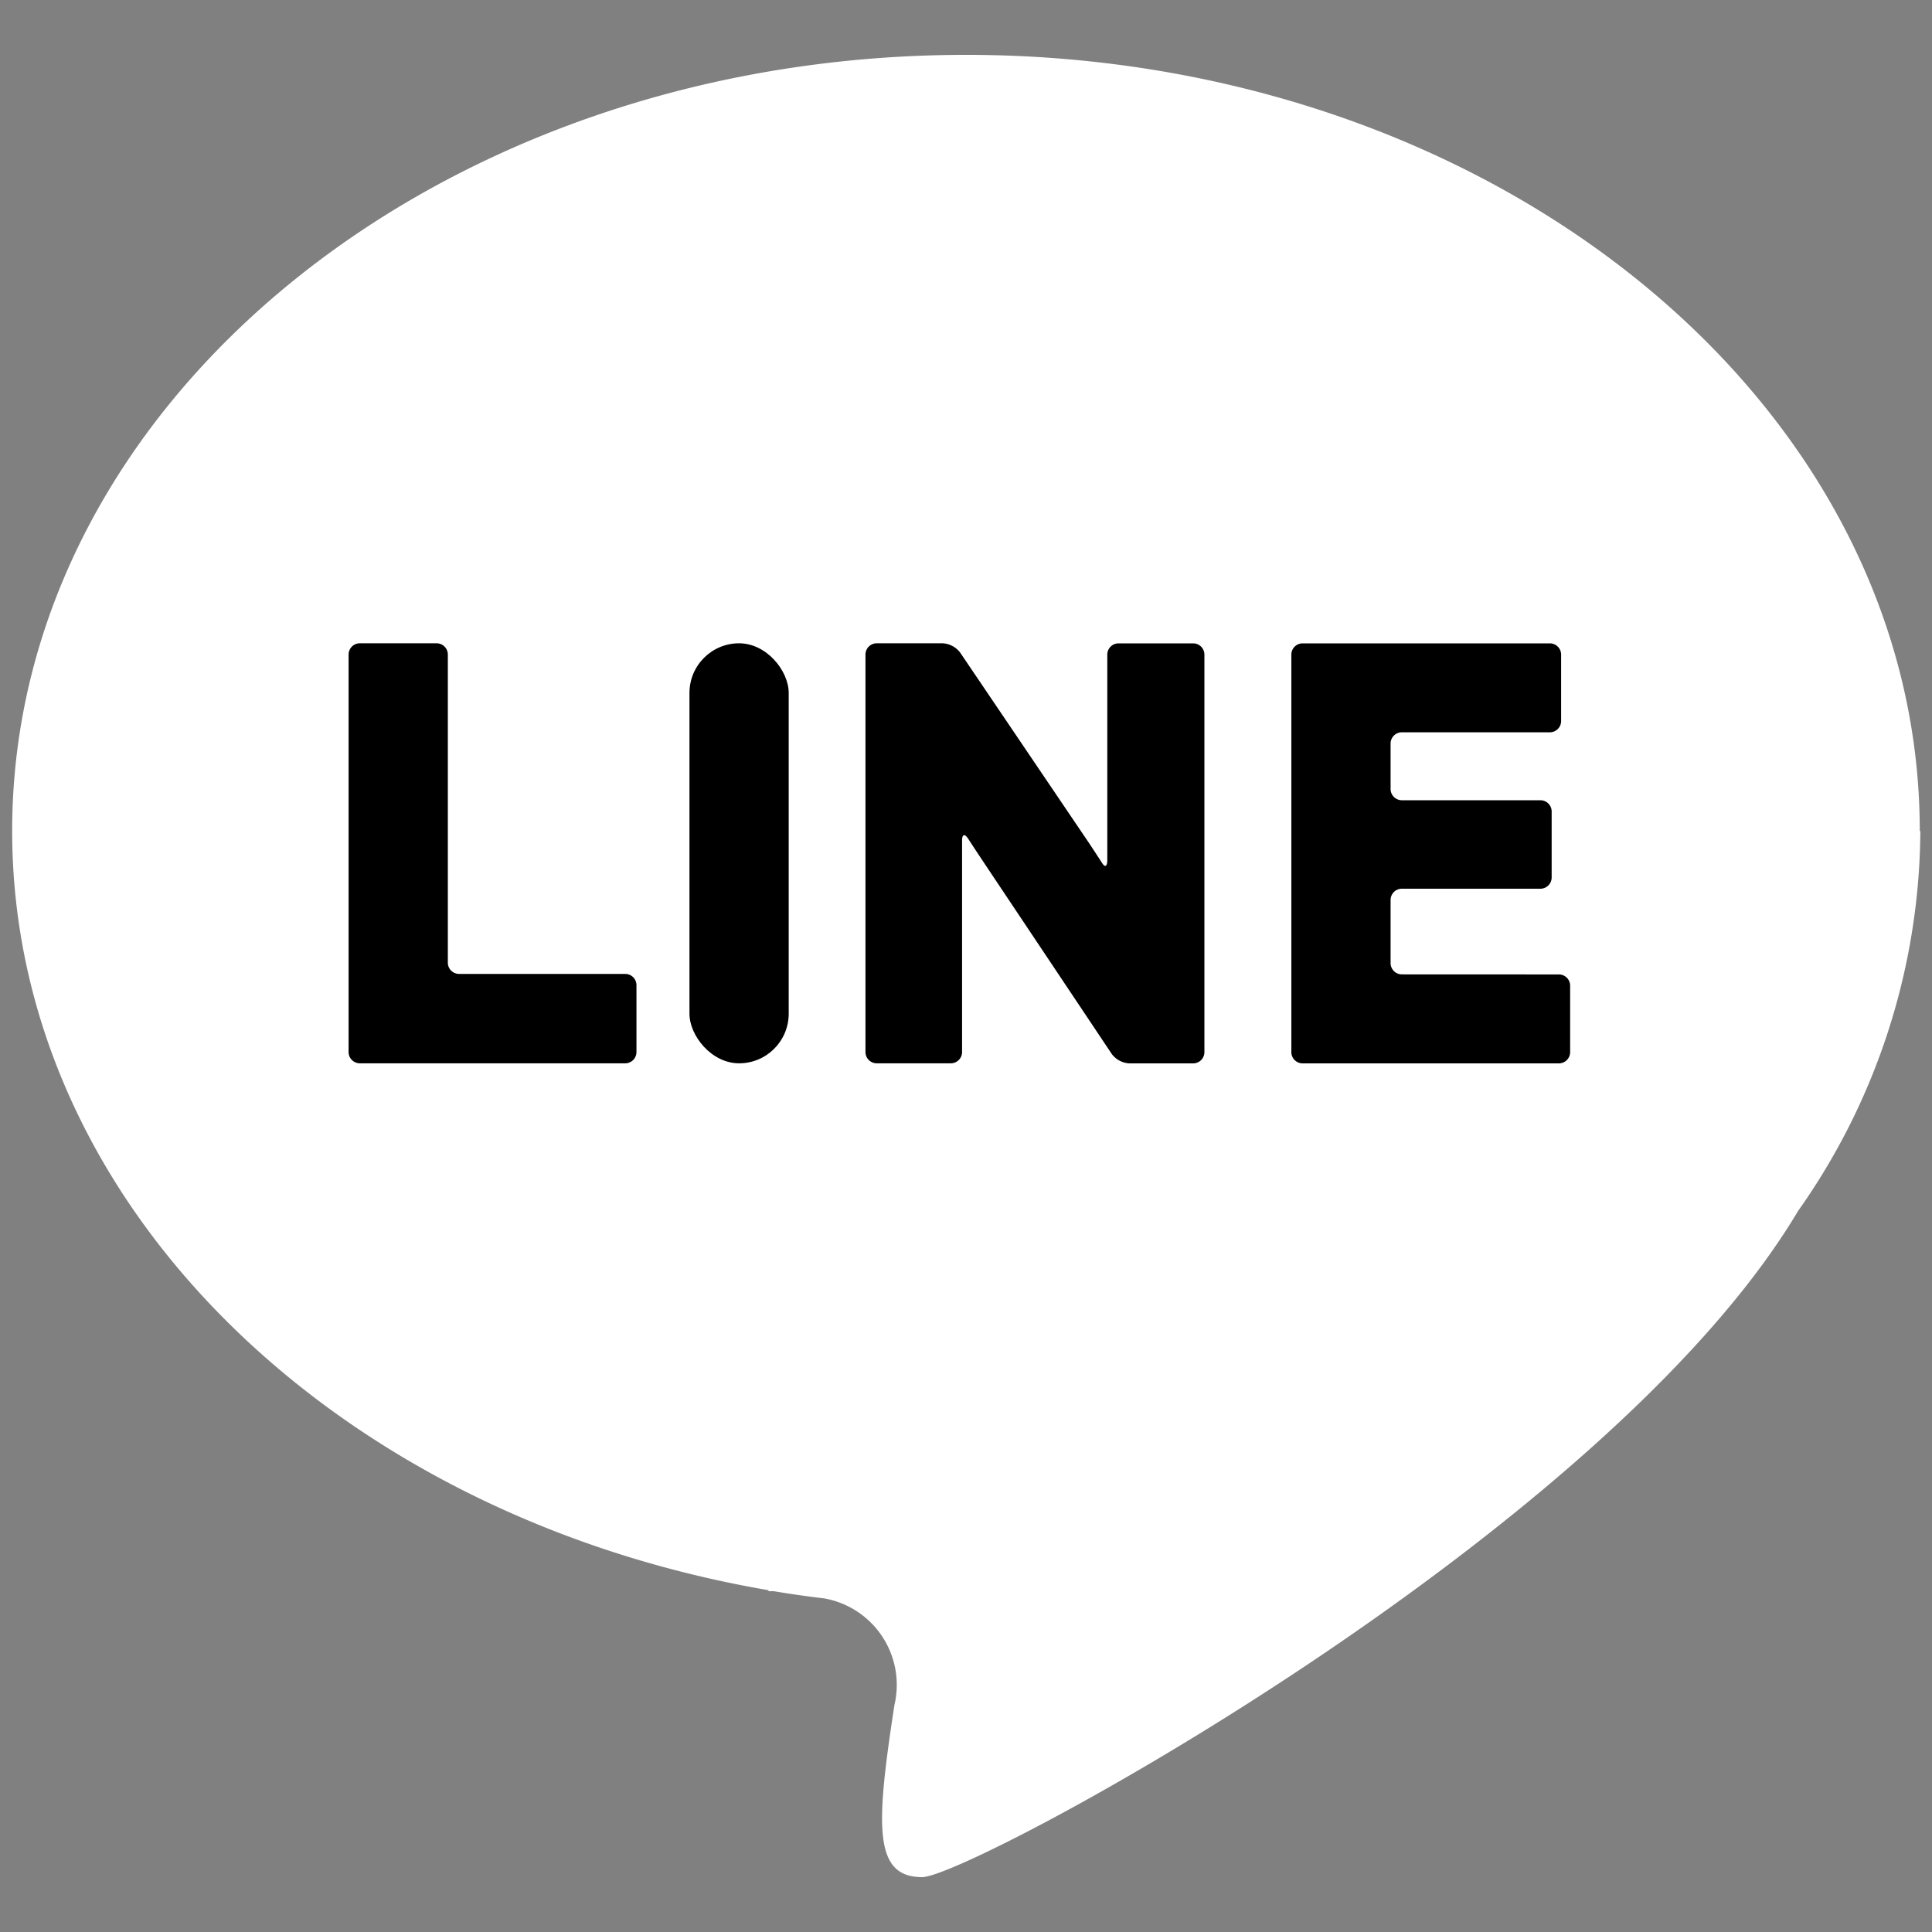 <svg xmlns="http://www.w3.org/2000/svg" width="30" height="30" viewBox="0 0 30 30">
  <rect x="0" y="0" width="30" height="30" fill="#808080" stroke="none"/>
  <g id="グループ_4676" data-name="グループ 4676" transform="translate(-3676 16010)">
    <rect id="長方形_2318" data-name="長方形 2318" width="30" height="30" transform="translate(3676 -16010)" fill="none"/>
    <g id="グループ_4655" data-name="グループ 4655" transform="translate(2.189 15.42)">
      <path id="パス_3943" data-name="パス 3943" d="M29.621,12.05C29.621,5.395,22.99,0,14.811,0S0,5.395,0,12.05c0,5.8,5.037,10.643,11.747,11.791l-.006.015s.031,0,.085,0q.388.065.784.112A1.364,1.364,0,0,1,13.7,25.622c-.286,1.862-.334,2.674.43,2.674.737,0,10.594-5.294,13.6-10.342a10.314,10.314,0,0,0,1.9-5.9" transform="translate(3674 -16024.568)" fill="#fff"/>
      <path id="パス_3944" data-name="パス 3944" d="M140.618,243.412a.175.175,0,0,0-.174-.174h-1.193a.175.175,0,0,0-.174.174v6.174a.175.175,0,0,0,.174.174h4.122a.175.175,0,0,0,.174-.174v-1.04a.175.175,0,0,0-.174-.174h-2.581a.175.175,0,0,1-.174-.174Z" transform="translate(3540.147 -16258.669)"/>
      <rect id="長方形_2311" data-name="長方形 2311" width="1.541" height="6.522" rx="0.771" transform="translate(3684.517 -16015.431)"/>
      <path id="パス_3945" data-name="パス 3945" d="M356.533,245.961c0,.1,0,.252,0,.348l0,.294c0,.1-.034.119-.078.051s-.2-.308-.255-.387l-1.952-2.885a.368.368,0,0,0-.272-.144h-1.024a.175.175,0,0,0-.174.174v6.174a.175.175,0,0,0,.174.174h1.152a.175.175,0,0,0,.174-.174v-2.578c0-.1,0-.252,0-.348v-.36c0-.1.042-.108.094-.028l.113.173.193.29,1.925,2.881a.365.365,0,0,0,.271.145h.993a.175.175,0,0,0,.174-.174v-6.174a.175.175,0,0,0-.174-.174h-1.16a.175.175,0,0,0-.174.174Z" transform="translate(3334.472 -16258.669)"/>
      <path id="パス_3946" data-name="パス 3946" d="M530.473,248.379a.175.175,0,0,1-.174-.174v-.982a.175.175,0,0,1,.174-.174h2.153a.175.175,0,0,0,.174-.174v-1.026a.175.175,0,0,0-.174-.174h-2.153a.175.175,0,0,1-.174-.174v-.707a.175.175,0,0,1,.174-.174h2.3a.175.175,0,0,0,.174-.174v-1.033a.175.175,0,0,0-.174-.174h-3.841a.175.175,0,0,0-.174.174v6.174a.175.175,0,0,0,.174.174h3.981a.175.175,0,0,0,.174-.174v-1.033a.175.175,0,0,0-.174-.174Z" transform="translate(3165.105 -16258.669)"/>
    </g>
  </g>
</svg>

